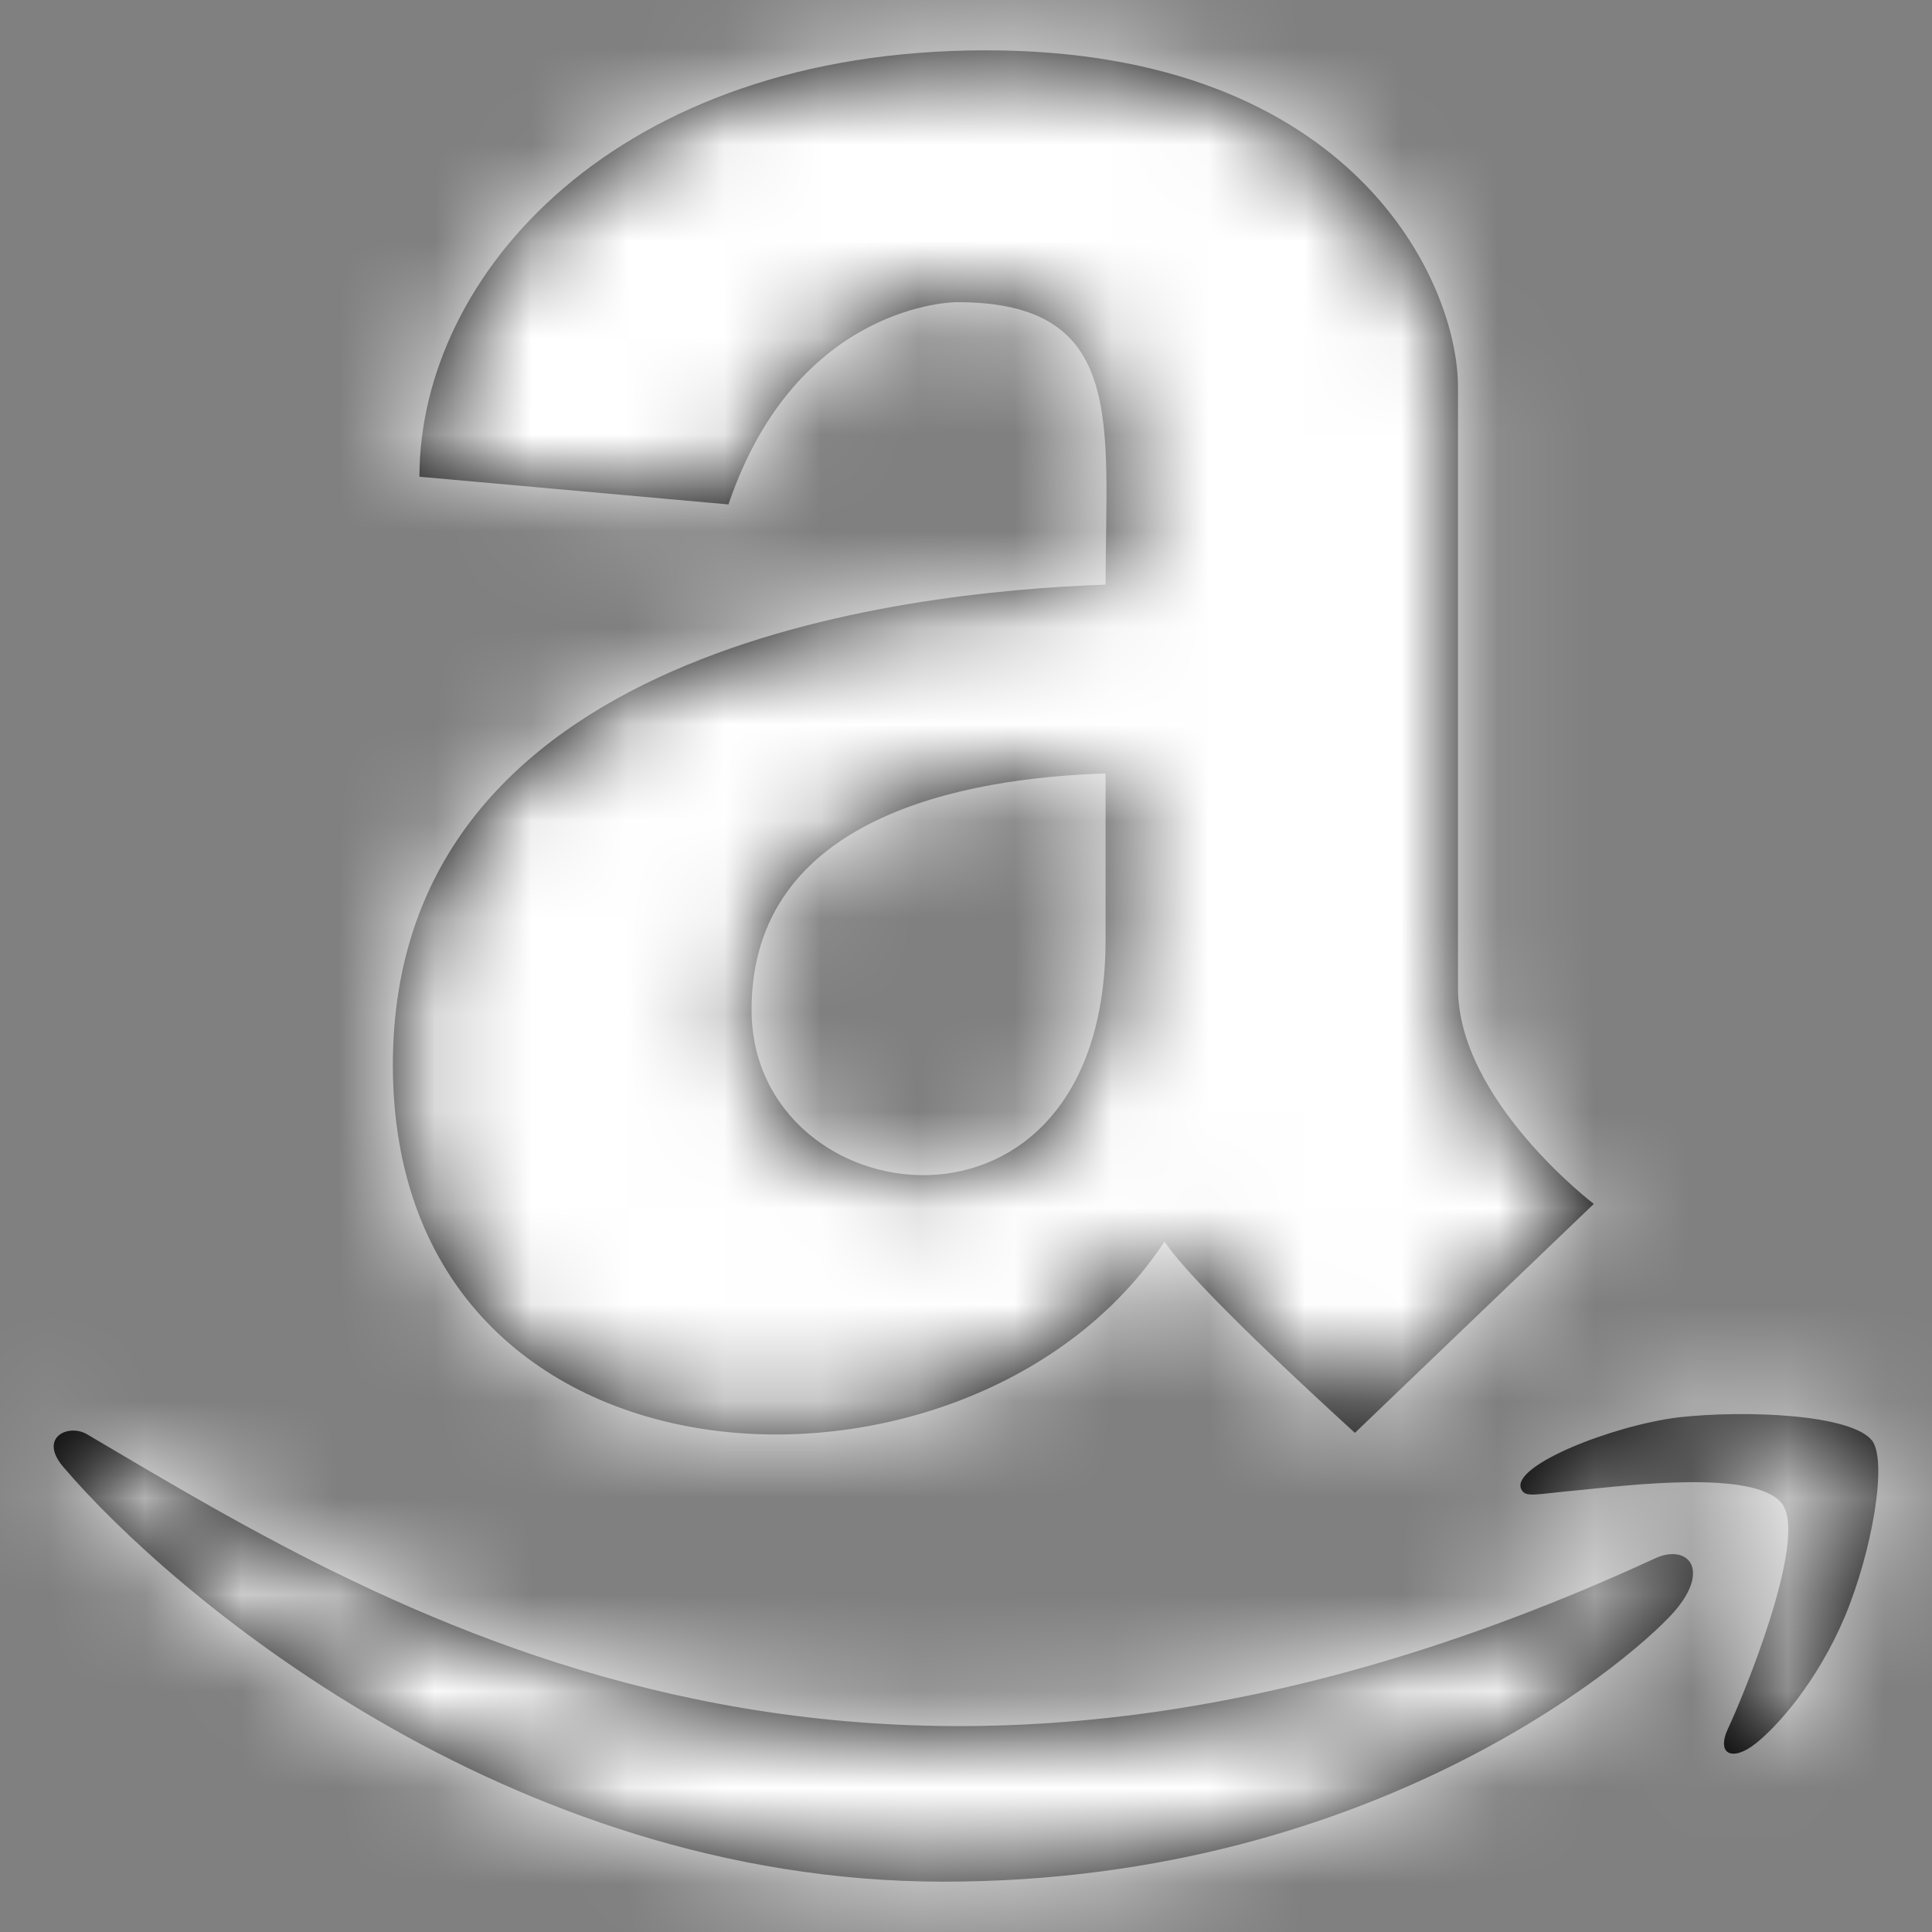 <?xml version="1.0" encoding="UTF-8"?>
<svg width="20px" height="20px" viewBox="0 0 20 20" version="1.1" xmlns="http://www.w3.org/2000/svg" xmlns:xlink="http://www.w3.org/1999/xlink">
    <rect x="0" y="0" width="20" height="20" fill="#808080" stroke="none"/>
    <!-- Generator: Sketch 53.2 (72643) - https://sketchapp.com -->
    <title>Icons/Brands/facebook</title>
    <desc>Created with Sketch.</desc>
    <defs>
        <path d="M14.445,9.052 C12.325,9.128 7.067,9.708 7.067,14.024 C7.067,18.658 13.087,18.848 15.055,15.852 C15.337,16.284 16.595,17.439 17.026,17.833 L19.499,15.463 C19.499,15.463 18.093,14.392 18.093,13.229 L18.093,7.004 C18.093,5.933 17.026,3.521 13.205,3.521 C9.374,3.521 7.342,5.848 7.342,7.935 L10.541,8.222 C11.25,6.128 12.9,6.128 12.9,6.128 C14.671,6.123 14.445,7.389 14.445,9.052 Z M14.445,12.725 C14.445,16.11 10.78,15.603 10.78,13.453 C10.78,11.455 12.978,11.053 14.445,11.007 L14.445,12.725 L14.445,12.725 Z M20.365,19.644 C20.03,20.067 17.318,22.479 12.769,22.479 C8.221,22.479 4.739,19.453 3.672,18.205 C3.376,17.879 3.716,17.727 3.912,17.854 C7.102,19.737 12.086,22.839 20.125,19.136 C20.452,18.979 20.704,19.221 20.365,19.644 Z M22.097,19.737 C21.814,20.406 21.401,20.871 21.174,21.049 C20.935,21.239 20.761,21.163 20.891,20.888 C21.022,20.613 21.732,18.92 21.444,18.561 C21.161,18.209 19.834,18.379 19.355,18.425 C18.885,18.467 18.789,18.51 18.746,18.412 C18.645,18.171 19.69,17.757 20.378,17.672 C21.061,17.596 22.162,17.638 22.38,17.913 C22.541,18.129 22.38,19.06 22.097,19.737 Z" id="path-1"></path>
    </defs>
    <g id="Page-1" stroke="none" stroke-width="1" fill="none" fill-rule="evenodd">
        <g id="Finale-Seite-/-Desktop-1440" transform="translate(-680, -4011)">
            <g id="Kaufen" transform="translate(30, 3661)">
                <g id="Physisch" transform="translate(161, 187)">
                    <g id="Icons/Brands/amazon" transform="translate(486, 160)">
                        <mask id="mask-2" fill="white">
                            <use xlink:href="#path-1"></use>
                        </mask>
                        <use id="amazon" fill="#000000" fill-rule="nonzero" xlink:href="#path-1"></use>
                        <g id="Colors/5th" mask="url(#mask-2)" fill="#FFFFFF" fill-rule="evenodd">
                            <rect id="Rectangle" x="0" y="0" width="26" height="26"></rect>
                        </g>
                    </g>
                </g>
            </g>
        </g>
    </g>
</svg>